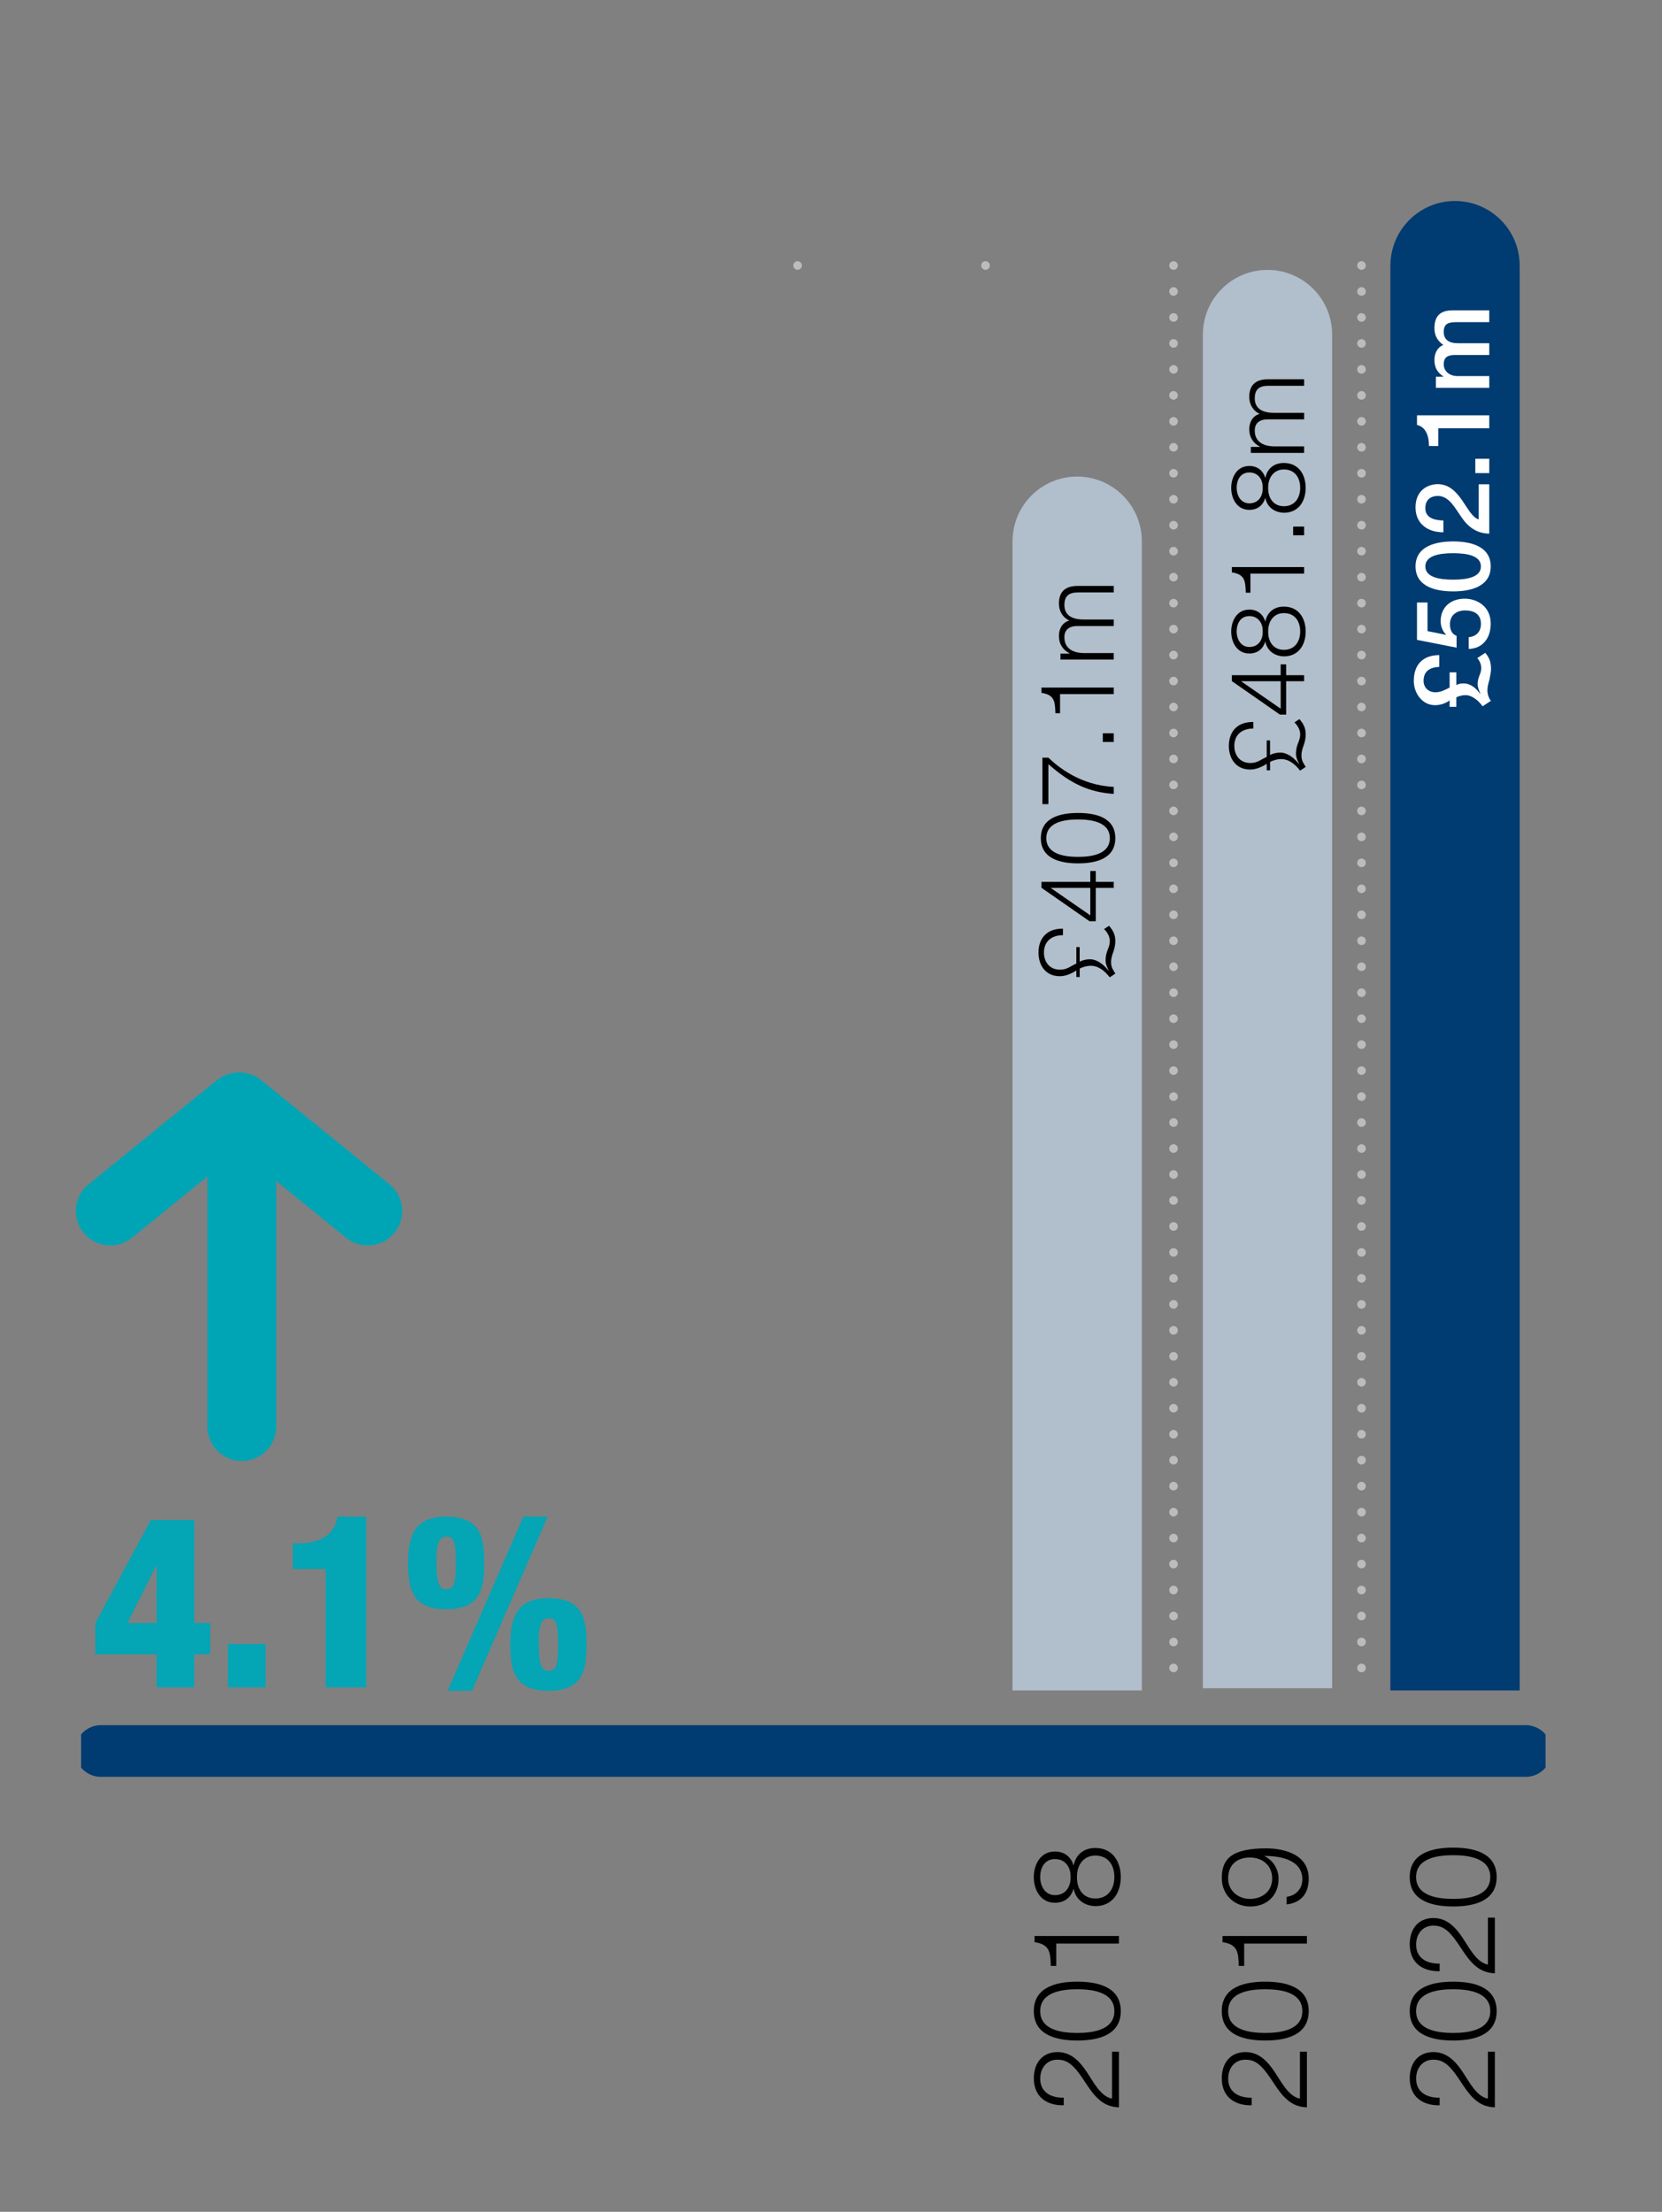 <?xml version="1.0" encoding="utf-8"?>
<!-- Generator: Adobe Illustrator 23.0.0, SVG Export Plug-In . SVG Version: 6.00 Build 0)  -->
<svg version="1.1" xmlns="http://www.w3.org/2000/svg" xmlns:xlink="http://www.w3.org/1999/xlink" x="0px" y="0px"
	 width="96.511px" height="128.426px" viewBox="0 0 96.511 128.426" style="enable-background:new 0 0 96.511 128.426;"
	 xml:space="preserve">
<rect x="0" y="0" width="96.511" height="128.426" fill="#808080" stroke="none"/>
<style type="text/css">
	.st0{clip-path:url(#SVGID_2_);fill:none;stroke:#003B71;stroke-width:3;stroke-linecap:round;}
	.st1{fill:none;stroke:#BDBCBC;stroke-width:0.5;stroke-linecap:round;stroke-linejoin:round;stroke-dasharray:0,1.508;}
	.st2{fill:none;stroke:#BDBCBC;stroke-width:0.5;stroke-linecap:round;stroke-linejoin:round;}
	.st3{fill:#003B71;}
	.st4{fill:#B1BECB;}
	.st5{fill:#FFFFFF;}
	.st6{clip-path:url(#SVGID_4_);}
	.st7{fill:none;stroke:#00A5B5;stroke-width:4;stroke-linecap:round;stroke-linejoin:round;}
	.st8{fill:#04A5B5;}
</style>
<g id="Baseline">
	<g>
		<defs>
			<rect id="SVGID_1_" x="4.709" y="-34.834" width="85.039" height="138.004"/>
		</defs>
		<clipPath id="SVGID_2_">
			<use xlink:href="#SVGID_1_"  style="overflow:visible;"/>
		</clipPath>
		<line class="st0" x1="5.86" y1="101.67" x2="88.596" y2="101.67"/>
	</g>
</g>
<g id="Layer_1">
	<g>
		<line class="st1" x1="79.061" y1="16.924" x2="79.061" y2="97.711"/>
	</g>
	<g>
		<path class="st2" d="M79.061,148.145L79.061,148.145 M79.061,15.416L79.061,15.416"/>
	</g>
	<g>
		<line class="st1" x1="68.146" y1="16.924" x2="68.146" y2="97.711"/>
	</g>
	<g>
		<path class="st2" d="M68.146,148.145L68.146,148.145 M68.146,15.416L68.146,15.416"/>
	</g>
	<g>
		<path class="st2" d="M57.23,148.145L57.23,148.145 M57.23,15.416L57.23,15.416"/>
	</g>
	<g>
		<path class="st2" d="M46.315,148.145L46.315,148.145 M46.315,15.416L46.315,15.416"/>
	</g>
	<g>
		<path class="st3" d="M88.246,15.407c-0.01-2.065-1.686-3.736-3.753-3.736c-2.067,0-3.742,1.671-3.753,3.736h-0.002v82.747h7.509
			V15.407H88.246z"/>
	</g>
	<g>
		<path class="st4" d="M77.356,19.407c-0.01-2.065-1.686-3.736-3.753-3.736c-2.067,0-3.742,1.671-3.753,3.736h-0.002v78.621h7.509
			V19.407H77.356z"/>
	</g>
	<g>
		<path class="st4" d="M66.304,31.407c-0.01-2.065-1.686-3.736-3.753-3.736c-2.067,0-3.742,1.671-3.753,3.736h-0.002v66.747h7.509
			V31.407H66.304z"/>
	</g>
	<g>
		<path d="M62.504,56.729v-0.377c-0.294,0.18-0.612,0.33-0.965,0.33c-0.857,0-1.235-0.678-1.235-1.367
			c0-0.883,0.54-1.41,1.421-1.393v0.379c-0.642,0-1.104,0.342-1.104,1.014c0,0.51,0.3,0.988,0.941,0.988
			c0.408,0,0.594-0.203,0.941-0.354v-0.959h0.192v0.852c0.144-0.09,0.414-0.145,0.582-0.145c0.45,0,0.828,0.33,1.092,0.66
			l0.012-0.012c-0.09-0.174-0.18-0.372-0.18-0.582c0-0.264,0.06-0.449,0.12-0.611c0.066-0.168,0.126-0.318,0.126-0.516
			c0-0.252-0.15-0.522-0.335-0.689l0.288-0.192c0.234,0.264,0.366,0.521,0.366,0.876c0,0.258-0.054,0.449-0.114,0.635
			c-0.066,0.18-0.132,0.359-0.132,0.605c0,0.301,0.108,0.426,0.246,0.66l-0.324,0.216c-0.282-0.36-0.636-0.672-1.115-0.672
			c-0.186,0-0.468,0.072-0.63,0.168v0.485H62.504z"/>
		<path d="M63.266,53.49l-2.789-1.943v-0.342h2.836v-0.63h0.318v0.63h1.043v0.349h-1.043v1.937H63.266z M63.313,51.554h-2.285v0.012
			l2.285,1.583V51.554z"/>
		<path d="M62.6,47.204c0.983,0,2.165,0.239,2.165,1.463c0,1.223-1.181,1.463-2.159,1.463c-0.983,0-2.165-0.24-2.165-1.463
			C60.441,47.443,61.623,47.204,62.6,47.204z M62.6,49.753c0.731,0,1.847-0.127,1.847-1.086s-1.115-1.086-1.847-1.086
			c-0.726,0-1.841,0.127-1.841,1.086S61.875,49.753,62.6,49.753z"/>
		<path d="M60.531,46.692v-2.699h0.348c0.546,0.522,1.841,1.602,3.796,1.697v0.408c-1.421-0.102-2.471-0.564-3.796-1.727v2.32
			H60.531z"/>
		<path d="M64.675,43.081h-0.636v-0.504h0.636V43.081z"/>
		<path d="M61.287,41.412c-0.024-0.659-0.036-1.067-0.81-1.182v-0.306h4.198v0.378h-3.118v1.109H61.287z"/>
		<path d="M61.581,38.298V37.95h0.521v-0.018c-0.372-0.198-0.611-0.522-0.611-1.014c0-0.408,0.198-0.773,0.605-0.888
			c-0.408-0.187-0.605-0.575-0.605-0.983c0-0.678,0.354-1.025,1.085-1.025h2.099V34.4h-2.081c-0.509,0-0.785,0.192-0.785,0.732
			c0,0.653,0.54,0.84,1.115,0.84h1.751v0.377h-2.099c-0.42-0.006-0.768,0.168-0.768,0.648c0,0.653,0.492,0.917,1.139,0.923h1.727
			v0.378H61.581z"/>
	</g>
	<g>
		<path d="M73.559,44.729v-0.377c-0.294,0.18-0.612,0.33-0.965,0.33c-0.857,0-1.235-0.678-1.235-1.367
			c0-0.883,0.54-1.41,1.421-1.393v0.379c-0.642,0-1.104,0.342-1.104,1.014c0,0.51,0.3,0.988,0.941,0.988
			c0.408,0,0.594-0.203,0.941-0.354v-0.959h0.192v0.852c0.144-0.09,0.414-0.145,0.582-0.145c0.45,0,0.828,0.33,1.092,0.66
			l0.012-0.012c-0.09-0.174-0.18-0.372-0.18-0.582c0-0.264,0.06-0.449,0.12-0.611c0.066-0.168,0.126-0.318,0.126-0.516
			c0-0.252-0.15-0.522-0.335-0.689l0.288-0.192c0.234,0.264,0.366,0.521,0.366,0.876c0,0.258-0.054,0.449-0.114,0.635
			c-0.066,0.18-0.132,0.359-0.132,0.605c0,0.301,0.108,0.426,0.246,0.66l-0.324,0.216c-0.282-0.36-0.636-0.672-1.115-0.672
			c-0.186,0-0.468,0.072-0.63,0.168v0.485H73.559z"/>
		<path d="M74.32,41.49l-2.789-1.943v-0.342h2.836v-0.63h0.318v0.63h1.043v0.349h-1.043v1.937H74.32z M74.368,39.554h-2.285v0.012
			l2.285,1.583V39.554z"/>
		<path d="M73.469,36.079h0.012c0.108-0.539,0.509-0.857,1.073-0.857c0.846,0,1.265,0.66,1.265,1.445s-0.419,1.445-1.265,1.445
			c-0.546-0.012-0.978-0.336-1.073-0.852h-0.012c-0.132,0.438-0.462,0.684-0.923,0.684c-0.72,0-1.05-0.654-1.05-1.271
			c0-0.623,0.33-1.277,1.05-1.277C73.001,35.395,73.343,35.653,73.469,36.079z M72.545,35.773c-0.48,0-0.732,0.39-0.732,0.894
			c0,0.461,0.252,0.899,0.732,0.899c0.563,0,0.792-0.456,0.779-0.899C73.337,36.205,73.085,35.773,72.545,35.773z M74.554,35.599
			c-0.606,0-0.923,0.503-0.912,1.067c-0.012,0.576,0.294,1.067,0.912,1.067c0.629,0,0.947-0.479,0.947-1.067
			S75.196,35.599,74.554,35.599z"/>
		<path d="M72.341,34.416c-0.024-0.66-0.036-1.067-0.81-1.182v-0.306h4.198v0.378h-3.118v1.109H72.341z"/>
		<path d="M75.729,31.08h-0.636v-0.504h0.636V31.08z"/>
		<path d="M73.469,27.739h0.012c0.108-0.54,0.509-0.857,1.073-0.857c0.846,0,1.265,0.66,1.265,1.445s-0.419,1.445-1.265,1.445
			c-0.546-0.012-0.978-0.336-1.073-0.852h-0.012c-0.132,0.438-0.462,0.684-0.923,0.684c-0.72,0-1.05-0.654-1.05-1.271
			c0-0.624,0.33-1.277,1.05-1.277C73.001,27.055,73.343,27.313,73.469,27.739z M72.545,27.433c-0.48,0-0.732,0.39-0.732,0.894
			c0,0.461,0.252,0.899,0.732,0.899c0.563,0,0.792-0.456,0.779-0.899C73.337,27.865,73.085,27.433,72.545,27.433z M74.554,27.259
			c-0.606,0-0.923,0.503-0.912,1.067c-0.012,0.576,0.294,1.067,0.912,1.067c0.629,0,0.947-0.48,0.947-1.067
			C75.501,27.739,75.196,27.259,74.554,27.259z"/>
		<path d="M72.635,26.298V25.95h0.521v-0.018c-0.372-0.198-0.611-0.522-0.611-1.014c0-0.408,0.198-0.773,0.605-0.887
			c-0.408-0.186-0.605-0.576-0.605-0.983c0-0.678,0.354-1.025,1.085-1.025h2.099V22.4h-2.081c-0.509,0-0.785,0.192-0.785,0.732
			c0,0.653,0.54,0.839,1.115,0.839h1.751v0.378h-2.099c-0.42-0.006-0.768,0.168-0.768,0.647c0,0.654,0.492,0.917,1.139,0.923h1.727
			v0.378H72.635z"/>
	</g>
	<g>
		<path class="st5" d="M84.178,41.042v-0.378c-0.222,0.18-0.558,0.282-0.846,0.282c-0.75,0-1.235-0.708-1.235-1.404
			c0-0.917,0.492-1.498,1.481-1.505v0.684c-0.516,0.024-0.912,0.228-0.912,0.81c0,0.366,0.252,0.666,0.702,0.666
			c0.276,0,0.576-0.15,0.81-0.275v-0.883h0.39v0.738c0.114-0.061,0.246-0.096,0.402-0.096c0.438,0,0.744,0.281,0.983,0.605
			l0.012-0.012c-0.072-0.18-0.162-0.354-0.162-0.553c0-0.203,0.054-0.348,0.102-0.484c0.054-0.133,0.108-0.265,0.108-0.444
			c0-0.222-0.084-0.414-0.228-0.581l0.462-0.307c0.258,0.3,0.336,0.57,0.336,0.959c0,0.192-0.06,0.391-0.09,0.594
			c-0.06,0.198-0.12,0.408-0.12,0.631c0,0.203,0.078,0.455,0.204,0.605l-0.486,0.317c-0.198-0.294-0.6-0.647-0.972-0.647
			c-0.21,0-0.39,0.048-0.552,0.125v0.553H84.178z"/>
		<path class="st5" d="M82.283,37.153v-2.17h0.612v1.661l1.067,0.216l0.012-0.012c-0.204-0.187-0.317-0.492-0.317-0.773
			c0-0.834,0.6-1.314,1.403-1.314c0.672,0,1.505,0.42,1.505,1.451c0,0.811-0.438,1.439-1.277,1.47v-0.684
			c0.45-0.042,0.708-0.329,0.708-0.773c0-0.581-0.414-0.78-0.923-0.78c-0.462,0-0.875,0.246-0.875,0.799
			c0,0.287,0.09,0.568,0.384,0.677v0.684L82.283,37.153z"/>
		<path class="st5" d="M84.382,31.437c0.953,0,2.183,0.246,2.183,1.451c0,1.205-1.229,1.451-2.183,1.451
			c-0.954,0-2.183-0.246-2.183-1.451C82.199,31.683,83.428,31.437,84.382,31.437z M84.382,32.121c-0.875,0-1.613,0.168-1.613,0.768
			s0.738,0.768,1.613,0.768s1.613-0.168,1.613-0.768S85.257,32.121,84.382,32.121z"/>
		<path class="st5" d="M86.48,28.119v2.866c-0.689-0.006-1.211-0.36-1.589-0.923c-0.396-0.546-0.726-1.253-1.379-1.266
			c-0.3-0.006-0.744,0.12-0.744,0.708c0,0.54,0.462,0.701,1.049,0.719v0.684c-0.929,0-1.619-0.51-1.619-1.445
			c0-1.025,0.75-1.35,1.29-1.35c0.666,0,1.079,0.456,1.415,0.936c0.336,0.486,0.594,0.996,0.965,1.115v-2.044H86.48z"/>
		<path class="st5" d="M85.671,27.47v-0.833h0.81v0.833H85.671z"/>
		<path class="st5" d="M82.979,25.897c0.006-0.576-0.192-1.121-0.696-1.223v-0.558h4.198v0.75h-2.962v1.031H82.979z"/>
		<path class="st5" d="M83.38,22.519v-0.647h0.432v-0.018c-0.306-0.204-0.516-0.462-0.516-0.954c0-0.378,0.162-0.731,0.516-0.87
			c-0.318-0.228-0.516-0.521-0.516-0.971c0-0.654,0.288-1.038,1.043-1.038h2.141v0.684h-1.811c-0.492,0-0.833,0.03-0.833,0.564
			c0,0.461,0.306,0.66,0.828,0.66h1.817v0.684H84.49c-0.426,0-0.654,0.132-0.654,0.545c0,0.354,0.288,0.678,0.804,0.678h1.841v0.684
			H83.38z"/>
	</g>
	<g>
		<path d="M64.977,119.13v3.229c-1.457-0.035-1.814-1.526-2.647-2.36c-0.273-0.266-0.532-0.406-0.924-0.406
			c-0.638,0-1.001,0.504-1.001,1.1c0,0.805,0.644,1.121,1.366,1.106v0.441c-1.009,0.021-1.737-0.505-1.737-1.569
			c0-0.854,0.469-1.52,1.38-1.52c0.819,0,1.331,0.596,1.744,1.232c0.322,0.477,0.756,1.352,1.415,1.471v-2.725H64.977z"/>
		<path d="M62.554,115.063c1.148,0,2.528,0.279,2.528,1.709c0,1.429-1.38,1.709-2.521,1.709c-1.148,0-2.528-0.28-2.528-1.709
			C60.032,115.343,61.412,115.063,62.554,115.063z M62.554,118.04c0.854,0,2.157-0.147,2.157-1.268c0-1.121-1.303-1.268-2.157-1.268
			c-0.848,0-2.15,0.146-2.15,1.268C60.404,117.892,61.706,118.04,62.554,118.04z"/>
		<path d="M61.02,114.147c-0.028-0.77-0.042-1.246-0.946-1.379v-0.357h4.903v0.441h-3.642v1.295H61.02z"/>
		<path d="M62.336,108.302h0.014c0.126-0.63,0.595-1.001,1.254-1.001c0.987,0,1.478,0.771,1.478,1.688s-0.49,1.688-1.478,1.688
			c-0.638-0.014-1.142-0.393-1.254-0.995h-0.014c-0.154,0.512-0.539,0.799-1.079,0.799c-0.84,0-1.226-0.764-1.226-1.485
			c0-0.729,0.385-1.491,1.226-1.491C61.791,107.504,62.189,107.804,62.336,108.302z M61.258,107.944
			c-0.56,0-0.854,0.456-0.854,1.044c0,0.54,0.294,1.051,0.854,1.051c0.659,0,0.925-0.532,0.911-1.051
			C62.183,108.449,61.888,107.944,61.258,107.944z M63.604,107.741c-0.708,0-1.079,0.589-1.065,1.247
			c-0.014,0.673,0.343,1.247,1.065,1.247c0.735,0,1.106-0.561,1.106-1.247S64.354,107.741,63.604,107.741z"/>
	</g>
	<g>
		<path d="M75.892,119.13v3.229c-1.457-0.035-1.814-1.526-2.647-2.36c-0.273-0.266-0.532-0.406-0.925-0.406
			c-0.638,0-1.001,0.504-1.001,1.1c0,0.805,0.644,1.121,1.365,1.106v0.441c-1.009,0.021-1.737-0.505-1.737-1.569
			c0-0.854,0.47-1.52,1.38-1.52c0.819,0,1.331,0.596,1.744,1.232c0.322,0.477,0.757,1.352,1.415,1.471v-2.725H75.892z"/>
		<path d="M73.468,115.063c1.148,0,2.528,0.279,2.528,1.709c0,1.429-1.38,1.709-2.521,1.709c-1.148,0-2.528-0.28-2.528-1.709
			C70.946,115.343,72.326,115.063,73.468,115.063z M73.468,118.04c0.854,0,2.157-0.147,2.157-1.268c0-1.121-1.303-1.268-2.157-1.268
			c-0.848,0-2.149,0.146-2.149,1.268C71.318,117.892,72.62,118.04,73.468,118.04z"/>
		<path d="M71.935,114.147c-0.028-0.77-0.042-1.246-0.946-1.379v-0.357h4.903v0.441h-3.643v1.295H71.935z"/>
		<path d="M74.715,110.138c0.539-0.078,0.91-0.456,0.91-1.023c0-1.141-1.303-1.352-2.192-1.352v0.014
			c0.483,0.231,0.813,0.75,0.813,1.303c0,0.98-0.679,1.618-1.639,1.618c-0.952,0-1.66-0.693-1.66-1.659
			c0-1.191,0.693-1.717,2.605-1.717c0.582,0,2.444,0.147,2.444,1.752c0,0.861-0.427,1.4-1.281,1.505V110.138z M72.578,107.854
			c-0.693,0-1.26,0.371-1.26,1.225c0,0.701,0.581,1.178,1.26,1.178c0.715,0,1.296-0.436,1.296-1.184
			C73.874,108.302,73.3,107.854,72.578,107.854z"/>
	</g>
	<g>
		<path d="M86.805,119.13v3.229c-1.457-0.035-1.814-1.526-2.647-2.36c-0.273-0.266-0.532-0.406-0.924-0.406
			c-0.638,0-1.001,0.504-1.001,1.1c0,0.805,0.644,1.121,1.366,1.106v0.441c-1.009,0.021-1.737-0.505-1.737-1.569
			c0-0.854,0.469-1.52,1.38-1.52c0.819,0,1.331,0.596,1.744,1.232c0.322,0.477,0.756,1.352,1.415,1.471v-2.725H86.805z"/>
		<path d="M84.382,115.063c1.148,0,2.528,0.279,2.528,1.709c0,1.429-1.38,1.709-2.521,1.709c-1.148,0-2.528-0.28-2.528-1.709
			C81.86,115.343,83.24,115.063,84.382,115.063z M84.382,118.04c0.854,0,2.157-0.147,2.157-1.268c0-1.121-1.303-1.268-2.157-1.268
			c-0.848,0-2.15,0.146-2.15,1.268C82.232,117.892,83.534,118.04,84.382,118.04z"/>
		<path d="M86.805,111.346v3.229c-1.457-0.035-1.814-1.527-2.647-2.36c-0.273-0.267-0.532-0.406-0.924-0.406
			c-0.638,0-1.001,0.505-1.001,1.1c0,0.806,0.644,1.12,1.366,1.106v0.441c-1.009,0.021-1.737-0.504-1.737-1.568
			c0-0.855,0.469-1.521,1.38-1.521c0.819,0,1.331,0.595,1.744,1.233c0.322,0.476,0.756,1.352,1.415,1.471v-2.725H86.805z"/>
		<path d="M84.382,107.28c1.148,0,2.528,0.279,2.528,1.708s-1.38,1.709-2.521,1.709c-1.148,0-2.528-0.28-2.528-1.709
			S83.24,107.28,84.382,107.28z M84.382,110.257c0.854,0,2.157-0.148,2.157-1.269s-1.303-1.268-2.157-1.268
			c-0.848,0-2.15,0.147-2.15,1.268S83.534,110.257,84.382,110.257z"/>
	</g>
	<g>
	</g>
	<g>
		<defs>
			<rect id="SVGID_3_" x="4.405" y="62.278" width="18.952" height="22.551"/>
		</defs>
		<clipPath id="SVGID_4_">
			<use xlink:href="#SVGID_3_"  style="overflow:visible;"/>
		</clipPath>
		<g class="st6">
			<line class="st7" x1="14.043" y1="82.829" x2="14.043" y2="65.403"/>
		</g>
		<g class="st6">
			<line class="st7" x1="21.356" y1="70.316" x2="13.917" y2="64.278"/>
		</g>
		<g class="st6">
			<line class="st7" x1="6.406" y1="70.316" x2="13.845" y2="64.278"/>
		</g>
	</g>
	<g>
		<path class="st8" d="M5.537,94.238l3.222-5.98h2.521v5.98h0.924v1.821H11.28v1.919H9.095v-1.919H5.537V94.238z M9.095,90.919
			H9.066L7.4,94.238h1.695V90.919z"/>
		<path class="st8" d="M13.237,95.457h2.185v2.521h-2.185V95.457z"/>
		<path class="st8" d="M18.908,91.1h-1.905v-1.484h0.294c1.779,0,2.199-0.925,2.312-1.555h1.653v9.917h-2.354V91.1z"/>
		<path class="st8" d="M25.908,88.061c2.003,0,2.213,1.204,2.213,2.689c0,1.484-0.21,2.689-2.199,2.689
			c-2.003,0-2.227-1.205-2.227-2.689C23.694,89.154,24.101,88.061,25.908,88.061z M25.908,92.277c0.49,0,0.56-0.378,0.56-1.597
			c0-1.261-0.154-1.457-0.56-1.457c-0.504,0-0.588,0.687-0.561,1.527C25.347,91.829,25.473,92.277,25.908,92.277z M30.39,88.061
			h1.415l-4.398,10.113h-1.415L30.39,88.061z M31.847,92.796c2.003,0,2.213,1.205,2.213,2.689c0,1.485-0.21,2.689-2.199,2.689
			c-2.003,0-2.227-1.204-2.227-2.689C29.634,93.888,30.04,92.796,31.847,92.796z M31.847,97.013c0.49,0,0.561-0.379,0.561-1.598
			c0-1.261-0.154-1.456-0.561-1.456c-0.504,0-0.588,0.686-0.56,1.526C31.287,96.564,31.413,97.013,31.847,97.013z"/>
	</g>
	<g>
	</g>
	<g>
	</g>
	<g>
	</g>
</g>
</svg>
